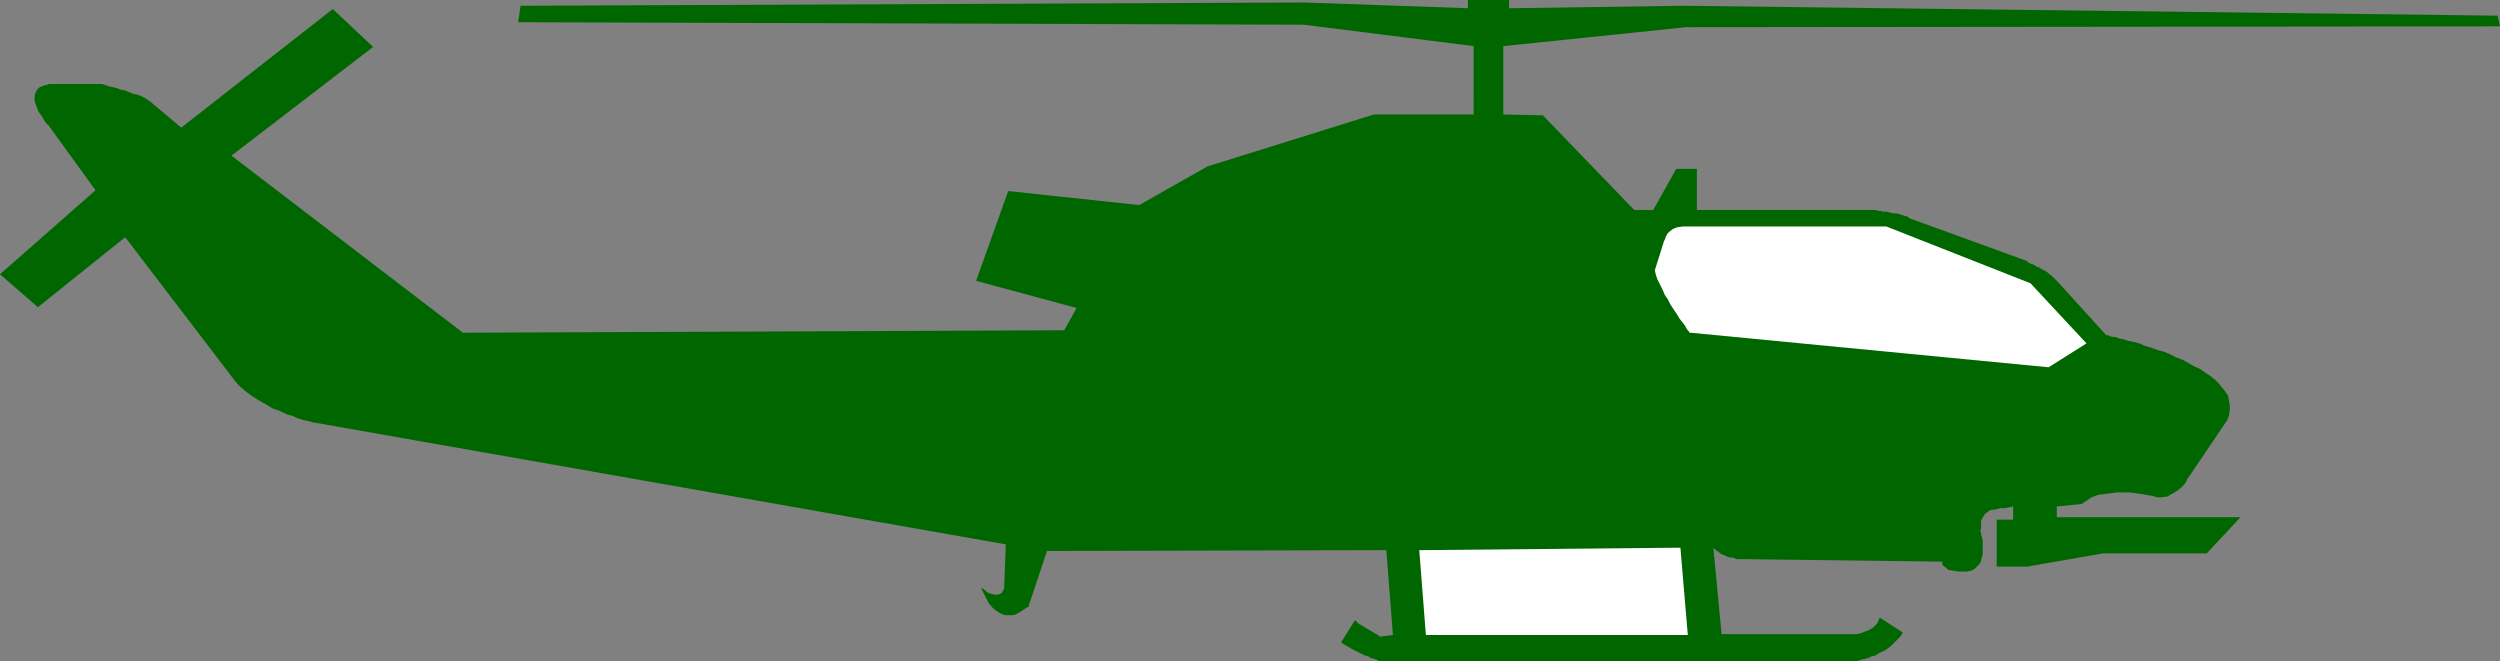 <?xml version="1.0" encoding="UTF-8" standalone="no"?>
<svg
   version="1.0"
   width="129.766mm"
   height="34.328mm"
   id="svg3"
   sodipodi:docname="Helicopter 01.wmf"
   xmlns:inkscape="http://www.inkscape.org/namespaces/inkscape"
   xmlns:sodipodi="http://sodipodi.sourceforge.net/DTD/sodipodi-0.dtd"
   xmlns="http://www.w3.org/2000/svg"
   xmlns:svg="http://www.w3.org/2000/svg">
  <rect width="100%" height="100%" fill="#808080" stroke="none"/>
  <sodipodi:namedview
     id="namedview3"
     pagecolor="#ffffff"
     bordercolor="#000000"
     borderopacity="0.25"
     inkscape:showpageshadow="2"
     inkscape:pageopacity="0.0"
     inkscape:pagecheckerboard="0"
     inkscape:deskcolor="#d1d1d1"
     inkscape:document-units="mm" />
  <defs
     id="defs1">
    <pattern
       id="WMFhbasepattern"
       patternUnits="userSpaceOnUse"
       width="6"
       height="6"
       x="0"
       y="0" />
  </defs>
  <path
     style="fill:#006600;fill-opacity:1;fill-rule:evenodd;stroke:none"
     d="m 320.614,41.201 h 3.717 l 4.525,-8.079 h 4.04 v 8.079 h 34.259 v 0 h 0.162 0.323 0.323 l 0.485,0.162 h 0.485 l 0.485,0.162 h 0.646 l 0.646,0.162 0.646,0.162 h 0.646 l 0.646,0.162 0.485,0.162 0.485,0.162 0.646,0.162 0.323,0.323 23.109,8.402 v 0.162 h 0.162 l 0.162,0.162 0.323,0.162 0.485,0.162 0.323,0.162 0.485,0.323 0.485,0.162 0.485,0.323 0.646,0.323 0.485,0.323 0.323,0.323 0.485,0.323 0.323,0.323 0.323,0.323 0.323,0.323 9.696,10.664 v 0 h 0.323 l 0.323,0.162 0.485,0.162 h 0.646 l 0.808,0.323 0.808,0.162 0.97,0.323 0.97,0.162 1.131,0.323 1.131,0.485 1.131,0.323 1.293,0.485 1.293,0.323 1.131,0.485 1.293,0.646 1.293,0.485 1.131,0.646 1.131,0.646 1.131,0.485 1.131,0.808 0.97,0.646 0.808,0.646 0.808,0.808 0.646,0.808 0.646,0.808 0.485,0.808 0.162,0.969 0.162,0.808 v 0.969 l -0.162,0.969 -0.323,0.969 -7.757,11.472 -0.162,0.162 -0.162,0.485 -0.323,0.485 -0.646,0.646 -0.808,0.646 -0.808,0.485 -1.131,0.646 -1.293,0.162 h -0.162 -0.323 l -0.646,-0.162 -0.646,-0.162 -0.97,-0.162 -0.97,-0.162 -1.131,-0.162 -1.131,-0.162 h -1.293 -1.293 l -1.293,0.162 -1.293,0.162 -1.131,0.162 -1.293,0.485 -0.97,0.646 -0.97,0.646 -4.848,0.485 v 2.1 h 36.037 l -6.626,7.109 h -20.362 l -14.867,2.585 h -5.979 v -9.21 h 3.232 v -2.585 l -0.808,0.162 -0.808,0.162 h -0.808 l -0.646,0.162 -0.646,0.162 h -0.485 l -0.485,0.162 -0.323,0.323 -0.323,0.162 -0.323,0.323 -0.162,0.323 -0.323,0.485 -0.162,0.485 v 0.646 0.646 l -0.162,0.646 0.162,0.162 v 0.162 0.323 l 0.162,0.485 0.162,0.646 v 0.646 0.646 0.646 0.808 l -0.162,0.646 -0.162,0.646 -0.323,0.646 -0.485,0.485 -0.485,0.485 -0.646,0.323 -0.808,0.162 h -1.616 l -1.131,-0.162 -0.97,-0.162 -0.485,-0.485 -0.485,-0.323 -0.162,-0.323 v -0.323 -0.162 l -38.461,-0.485 h -0.162 v 0 h -0.162 -0.323 -0.323 -0.485 -0.323 l -0.485,-0.162 -0.485,-0.162 h -0.485 l -0.485,-0.162 -0.646,-0.323 -0.485,-0.162 -0.646,-0.485 -0.485,-0.323 -0.485,-0.485 1.616,16.965 h 25.856 0.323 0.323 l 0.808,-0.162 0.808,-0.323 0.808,-0.323 0.808,-0.485 0.808,-0.808 0.485,-1.131 4.525,2.908 -0.485,0.808 -0.646,0.646 -0.646,0.646 -0.646,0.646 -0.646,0.485 -0.808,0.485 -0.808,0.323 -0.646,0.485 -0.808,0.162 -0.646,0.323 -0.646,0.162 -0.646,0.162 -0.485,0.162 -0.646,0.162 h -0.323 -0.323 -0.485 -0.97 -1.454 -1.778 -2.262 -2.586 -2.747 -3.232 -3.394 -3.717 -3.717 -4.04 -4.04 -4.202 -4.363 -4.202 -4.363 -4.202 -4.202 -4.04 -3.878 -3.717 -3.555 -3.232 -3.07 -2.747 -2.424 -2.101 -1.616 -1.293 -0.646 -0.323 v 0 h -0.162 l -0.323,-0.162 -0.323,-0.162 -0.485,-0.162 -0.646,-0.162 -0.485,-0.323 -0.646,-0.162 -0.646,-0.323 -0.646,-0.323 -0.646,-0.323 -0.646,-0.323 -0.485,-0.323 -0.646,-0.323 -0.485,-0.323 -0.485,-0.323 2.747,-4.362 0.646,0.646 0.808,0.485 0.808,0.485 0.808,0.485 0.808,0.485 0.646,0.323 0.323,0.323 h 0.162 l 2.424,-0.323 -1.293,-16.642 -66.579,0.162 -3.555,10.664 v 0.162 l -0.162,0.162 -0.323,0.162 -0.485,0.323 -0.485,0.323 -0.485,0.323 -0.646,0.323 -0.646,0.162 h -0.808 -0.646 l -0.808,-0.323 -0.808,-0.485 -0.808,-0.646 -0.808,-0.969 -0.646,-1.293 -0.808,-1.616 h 0.162 l 0.485,0.323 0.485,0.485 0.808,0.323 0.646,0.162 h 0.808 l 0.646,-0.323 0.485,-0.808 0.323,-8.725 L 61.57,82.887 h -0.162 l -0.485,-0.162 -0.646,-0.162 -0.808,-0.162 -0.97,-0.323 -1.131,-0.485 -1.131,-0.323 -1.293,-0.646 L 53.49,80.14 52.197,79.332 50.742,78.524 49.45,77.716 48.157,76.747 46.864,75.616 45.894,74.485 44.925,73.192 24.563,46.533 7.434,60.266 0,53.804 18.746,37.323 9.373,24.397 H 9.211 L 9.05,24.074 8.726,23.751 8.403,23.105 8.08,22.62 7.595,21.974 7.272,21.166 6.949,20.358 6.787,19.712 v -0.808 l 0.162,-0.646 0.323,-0.646 0.485,-0.485 0.808,-0.323 1.131,-0.323 h 1.454 8.565 0.162 0.162 l 0.485,0.162 0.485,0.162 0.485,0.162 0.808,0.162 0.646,0.162 0.808,0.323 0.808,0.162 0.808,0.323 0.808,0.323 0.808,0.162 0.808,0.323 0.646,0.323 0.485,0.323 0.485,0.323 6.141,5.17 29.734,-23.266 7.918,7.432 -27.795,21.328 45.41,34.738 117.968,-0.485 2.424,-4.362 -19.715,-5.332 6.302,-17.611 25.694,2.747 13.413,-7.594 32.643,-10.179 h 19.554 V 9.048 L 255.813,4.847 101.646,4.362 102.131,1.131 255.813,0.485 287.971,1.616 V 0 h 8.08 v 1.616 l 34.098,-0.485 159.822,1.939 0.485,2.1 L 330.795,5.332 294.92,9.048 v 13.411 l 7.757,0.162 z"
     id="path1" />
  <path
     style="fill:#ffffff;fill-opacity:1;fill-rule:evenodd;stroke:none"
     d="m 279.729,124.572 -1.293,-16.642 51.227,-0.485 1.454,17.127 z"
     id="path2" />
  <path
     style="fill:#ffffff;fill-opacity:1;fill-rule:evenodd;stroke:none"
     d="m 370.064,44.432 h -39.915 l -1.131,0.162 -0.808,0.323 -0.646,0.485 -0.485,0.485 -0.323,0.646 -0.162,0.485 -0.162,0.323 v 0 l -1.778,5.655 0.162,0.808 0.323,0.969 0.485,0.969 0.485,0.969 0.485,1.131 0.646,0.969 0.485,0.969 0.646,0.969 0.646,0.969 0.485,0.808 0.646,0.808 0.485,0.646 0.323,0.646 0.323,0.323 0.162,0.323 h 0.162 l 70.296,6.786 7.434,-4.686 -10.989,-11.795 z"
     id="path3" />
</svg>
